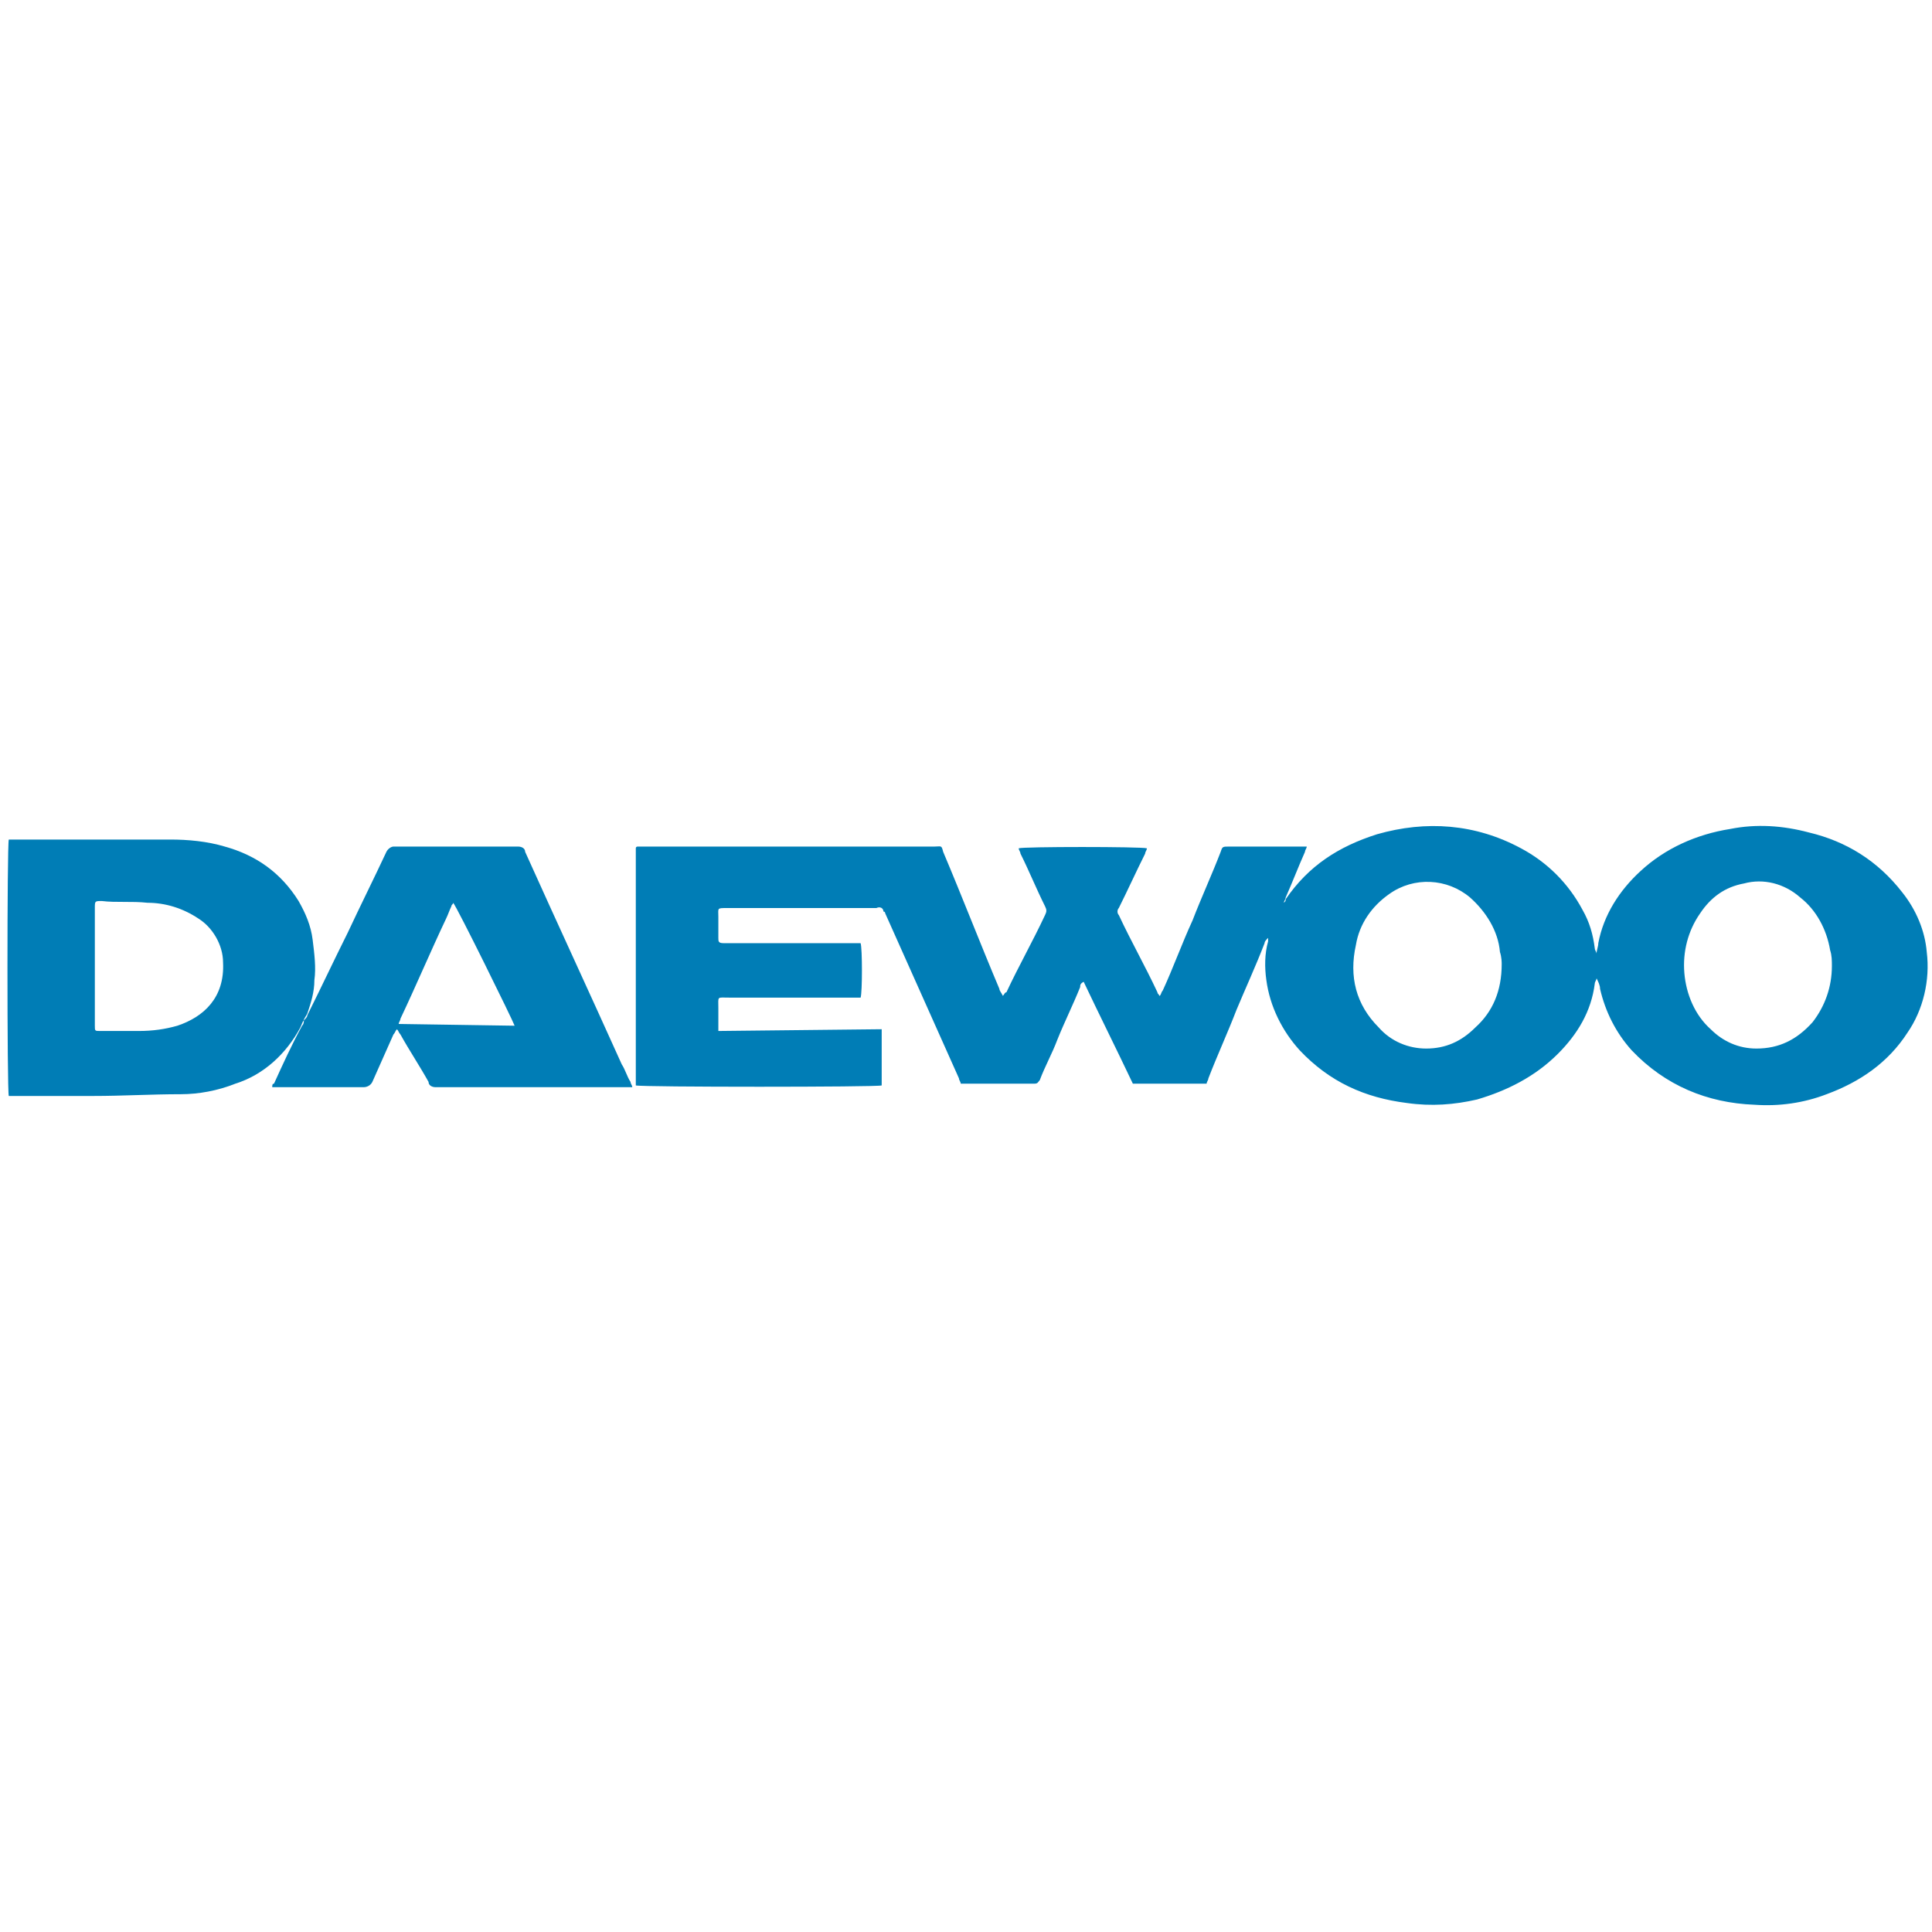 <svg xmlns="http://www.w3.org/2000/svg" xmlns:xlink="http://www.w3.org/1999/xlink" id="Capa_1" x="0px" y="0px" viewBox="0 0 110 110" style="enable-background:new 0 0 110 110;" xml:space="preserve"><style type="text/css">	.st0{fill:#007DB6;}</style><g>	<path class="st0" d="M50.2,58.6v3.2c-0.2,0.1-13.7,0.1-14,0c0-0.1,0-0.2,0-0.3V48.5c0-0.1,0-0.1,0-0.2c0-0.1,0.1-0.1,0.1-0.1  c0,0,0,0,0,0c0.1,0,0.2,0,0.2,0h16.7c0.4,0,0.4-0.1,0.5,0.3c1.1,2.6,2.1,5.2,3.2,7.8c0,0.1,0.1,0.2,0.2,0.4  c0.1-0.1,0.1-0.2,0.2-0.2c0.7-1.5,1.5-2.9,2.2-4.4c0.1-0.2,0.1-0.3,0-0.5c-0.5-1-0.9-2-1.4-3c0-0.1-0.1-0.2-0.1-0.3  c0.2-0.1,7-0.1,7.3,0c0,0.1-0.1,0.2-0.1,0.3c-0.5,1-1,2.1-1.5,3.1c-0.1,0.1-0.1,0.3,0,0.4c0.7,1.5,1.5,2.9,2.2,4.4  c0,0.1,0.1,0.1,0.1,0.2c0.1,0,0.1-0.2,0.2-0.3c0.6-1.3,1.1-2.7,1.7-4c0.5-1.3,1.1-2.6,1.6-3.9c0.1-0.3,0.1-0.3,0.5-0.3h4.4  c0,0.1-0.1,0.2-0.1,0.3c-0.4,0.9-0.7,1.7-1.1,2.6c0,0.1-0.1,0.2-0.1,0.3c0.1-0.1,0.1-0.1,0.1-0.2c1.3-1.9,3-3,5.2-3.7  c2.8-0.8,5.6-0.6,8.2,0.8c1.5,0.8,2.7,2,3.5,3.5c0.4,0.7,0.6,1.4,0.7,2.2c0,0.1,0.1,0.2,0.1,0.3c0-0.2,0.1-0.4,0.1-0.6  c0.3-1.6,1.2-3,2.4-4.1c1.4-1.3,3.2-2.1,5.1-2.4c1.5-0.3,3-0.2,4.5,0.2c2.1,0.5,3.9,1.6,5.3,3.4c0.8,1,1.3,2.2,1.4,3.4  c0.2,1.6-0.2,3.3-1.1,4.6c-1.1,1.7-2.7,2.8-4.6,3.5c-1.3,0.5-2.7,0.7-4.1,0.6c-2.7-0.1-5.1-1.1-7-3.1c-0.9-1-1.5-2.2-1.8-3.5  c0-0.2-0.1-0.4-0.2-0.6c0,0.1-0.1,0.2-0.1,0.3c-0.2,1.6-1,2.9-2.1,4c-1.3,1.3-2.9,2.1-4.6,2.6c-1.3,0.3-2.6,0.4-4,0.2  c-2.4-0.3-4.4-1.2-6.1-3c-1-1.1-1.7-2.5-1.9-4c-0.1-0.7-0.1-1.5,0.1-2.2c0,0,0-0.1,0-0.2c-0.1,0.1-0.2,0.2-0.2,0.3  c-0.5,1.3-1.1,2.6-1.6,3.8c-0.5,1.3-1.1,2.6-1.6,3.9c0,0.1-0.1,0.2-0.1,0.3h-4.2c-0.9-1.9-1.9-3.9-2.8-5.8  c-0.2,0.1-0.2,0.2-0.2,0.3c-0.4,1-0.9,2-1.3,3c-0.3,0.8-0.7,1.5-1,2.3c-0.1,0.1-0.1,0.2-0.3,0.2c-1.4,0-2.7,0-4.1,0  c0,0-0.1,0-0.1,0c0-0.1-0.1-0.2-0.1-0.3L50.4,52c0,0,0-0.1-0.1-0.1c0-0.2-0.2-0.3-0.4-0.2c0,0,0,0,0,0c-0.1,0-0.1,0-0.2,0h-8.3  c-0.6,0-0.5,0-0.5,0.5c0,0.4,0,0.8,0,1.2c0,0.2,0,0.3,0.3,0.3c0.1,0,0.3,0,0.4,0h7.4c0.1,0.3,0.1,2.8,0,3.1c-0.1,0-0.2,0-0.4,0  c-2.4,0-4.7,0-7.1,0c-0.7,0-0.6-0.1-0.6,0.6c0,0.3,0,0.6,0,1c0,0.1,0,0.2,0,0.3L50.2,58.6z M85.5,54.9c0-0.1,0-0.4-0.1-0.7  c-0.1-1.2-0.8-2.3-1.7-3.1c-1.3-1.1-3.2-1.2-4.6-0.2c-1,0.7-1.7,1.7-1.9,2.9c-0.4,1.8,0,3.4,1.3,4.7c0.7,0.8,1.7,1.2,2.7,1.2  c1.1,0,2-0.4,2.8-1.2C85,57.6,85.5,56.4,85.5,54.9z M104.3,55c0-0.3,0-0.6-0.1-0.9c-0.2-1.2-0.8-2.3-1.7-3  c-0.9-0.8-2.1-1.1-3.2-0.8c-1.1,0.2-1.9,0.8-2.5,1.7c-0.7,1-1,2.2-0.9,3.4c0.1,1.2,0.6,2.4,1.5,3.2c0.7,0.7,1.6,1.1,2.6,1.1  c1.3,0,2.3-0.5,3.2-1.5C103.9,57.3,104.3,56.2,104.3,55L104.3,55z"></path>	<path class="st0" d="M17.3,58.1c-0.1,0.1-0.1,0.2-0.2,0.4c-0.8,1.5-2.1,2.7-3.7,3.2c-1,0.4-2.1,0.6-3.1,0.6c-1.7,0-3.3,0.1-5,0.1  c-1.5,0-2.9,0-4.4,0H0.5c-0.1-0.3-0.1-14.3,0-14.6c0.1,0,0.2,0,0.3,0c3,0,6,0,8.9,0c1,0,2.1,0.1,3.1,0.4c1.8,0.5,3.2,1.5,4.2,3.1  c0.4,0.7,0.7,1.4,0.8,2.2c0.1,0.8,0.2,1.6,0.1,2.3c0,0.7-0.2,1.3-0.4,1.9C17.4,57.9,17.3,58,17.3,58.1L17.3,58.1z M5.4,55  c0,1.1,0,2.3,0,3.4c0,0.3,0,0.3,0.3,0.3c0.7,0,1.5,0,2.2,0c0.8,0,1.5-0.1,2.2-0.3c1.5-0.5,2.7-1.6,2.6-3.6c0-1-0.6-2-1.4-2.5  c-0.9-0.6-1.9-0.9-2.9-0.9c-0.9-0.1-1.8,0-2.6-0.1c-0.4,0-0.4,0-0.4,0.4c0,0.1,0,0.1,0,0.2L5.4,55z"></path>	<path class="st0" d="M17.3,58.1c0.1-0.1,0.2-0.2,0.2-0.3c0.8-1.6,1.5-3.1,2.3-4.7c0.7-1.5,1.5-3.1,2.2-4.6c0.1-0.2,0.3-0.3,0.4-0.3  c2.4,0,4.7,0,7.1,0c0.2,0,0.4,0.1,0.4,0.3c1.8,4,3.7,8.1,5.5,12.1c0.2,0.3,0.3,0.7,0.5,1c0,0.1,0.1,0.2,0.1,0.3c-0.1,0-0.2,0-0.3,0  c-3.6,0-7.3,0-10.9,0c-0.2,0-0.4-0.1-0.4-0.3c-0.5-0.9-1.1-1.8-1.6-2.7c-0.1-0.1-0.1-0.2-0.2-0.3c-0.1,0.1-0.1,0.2-0.2,0.3  c-0.4,0.9-0.8,1.8-1.2,2.7c-0.1,0.2-0.3,0.3-0.5,0.3c-1.6,0-3.2,0-4.9,0c-0.1,0-0.2,0-0.3,0c0-0.1,0-0.2,0.1-0.2  c0.5-1.1,1-2.2,1.6-3.3C17.3,58.3,17.3,58.2,17.3,58.1L17.3,58.1z M29.3,58.4c-0.1-0.3-3.3-6.8-3.5-7c0,0.1-0.1,0.1-0.1,0.2  c-0.1,0.2-0.2,0.5-0.3,0.7c-0.9,1.9-1.7,3.8-2.6,5.7c0,0.1-0.1,0.2-0.1,0.3L29.3,58.4z"></path></g></svg>